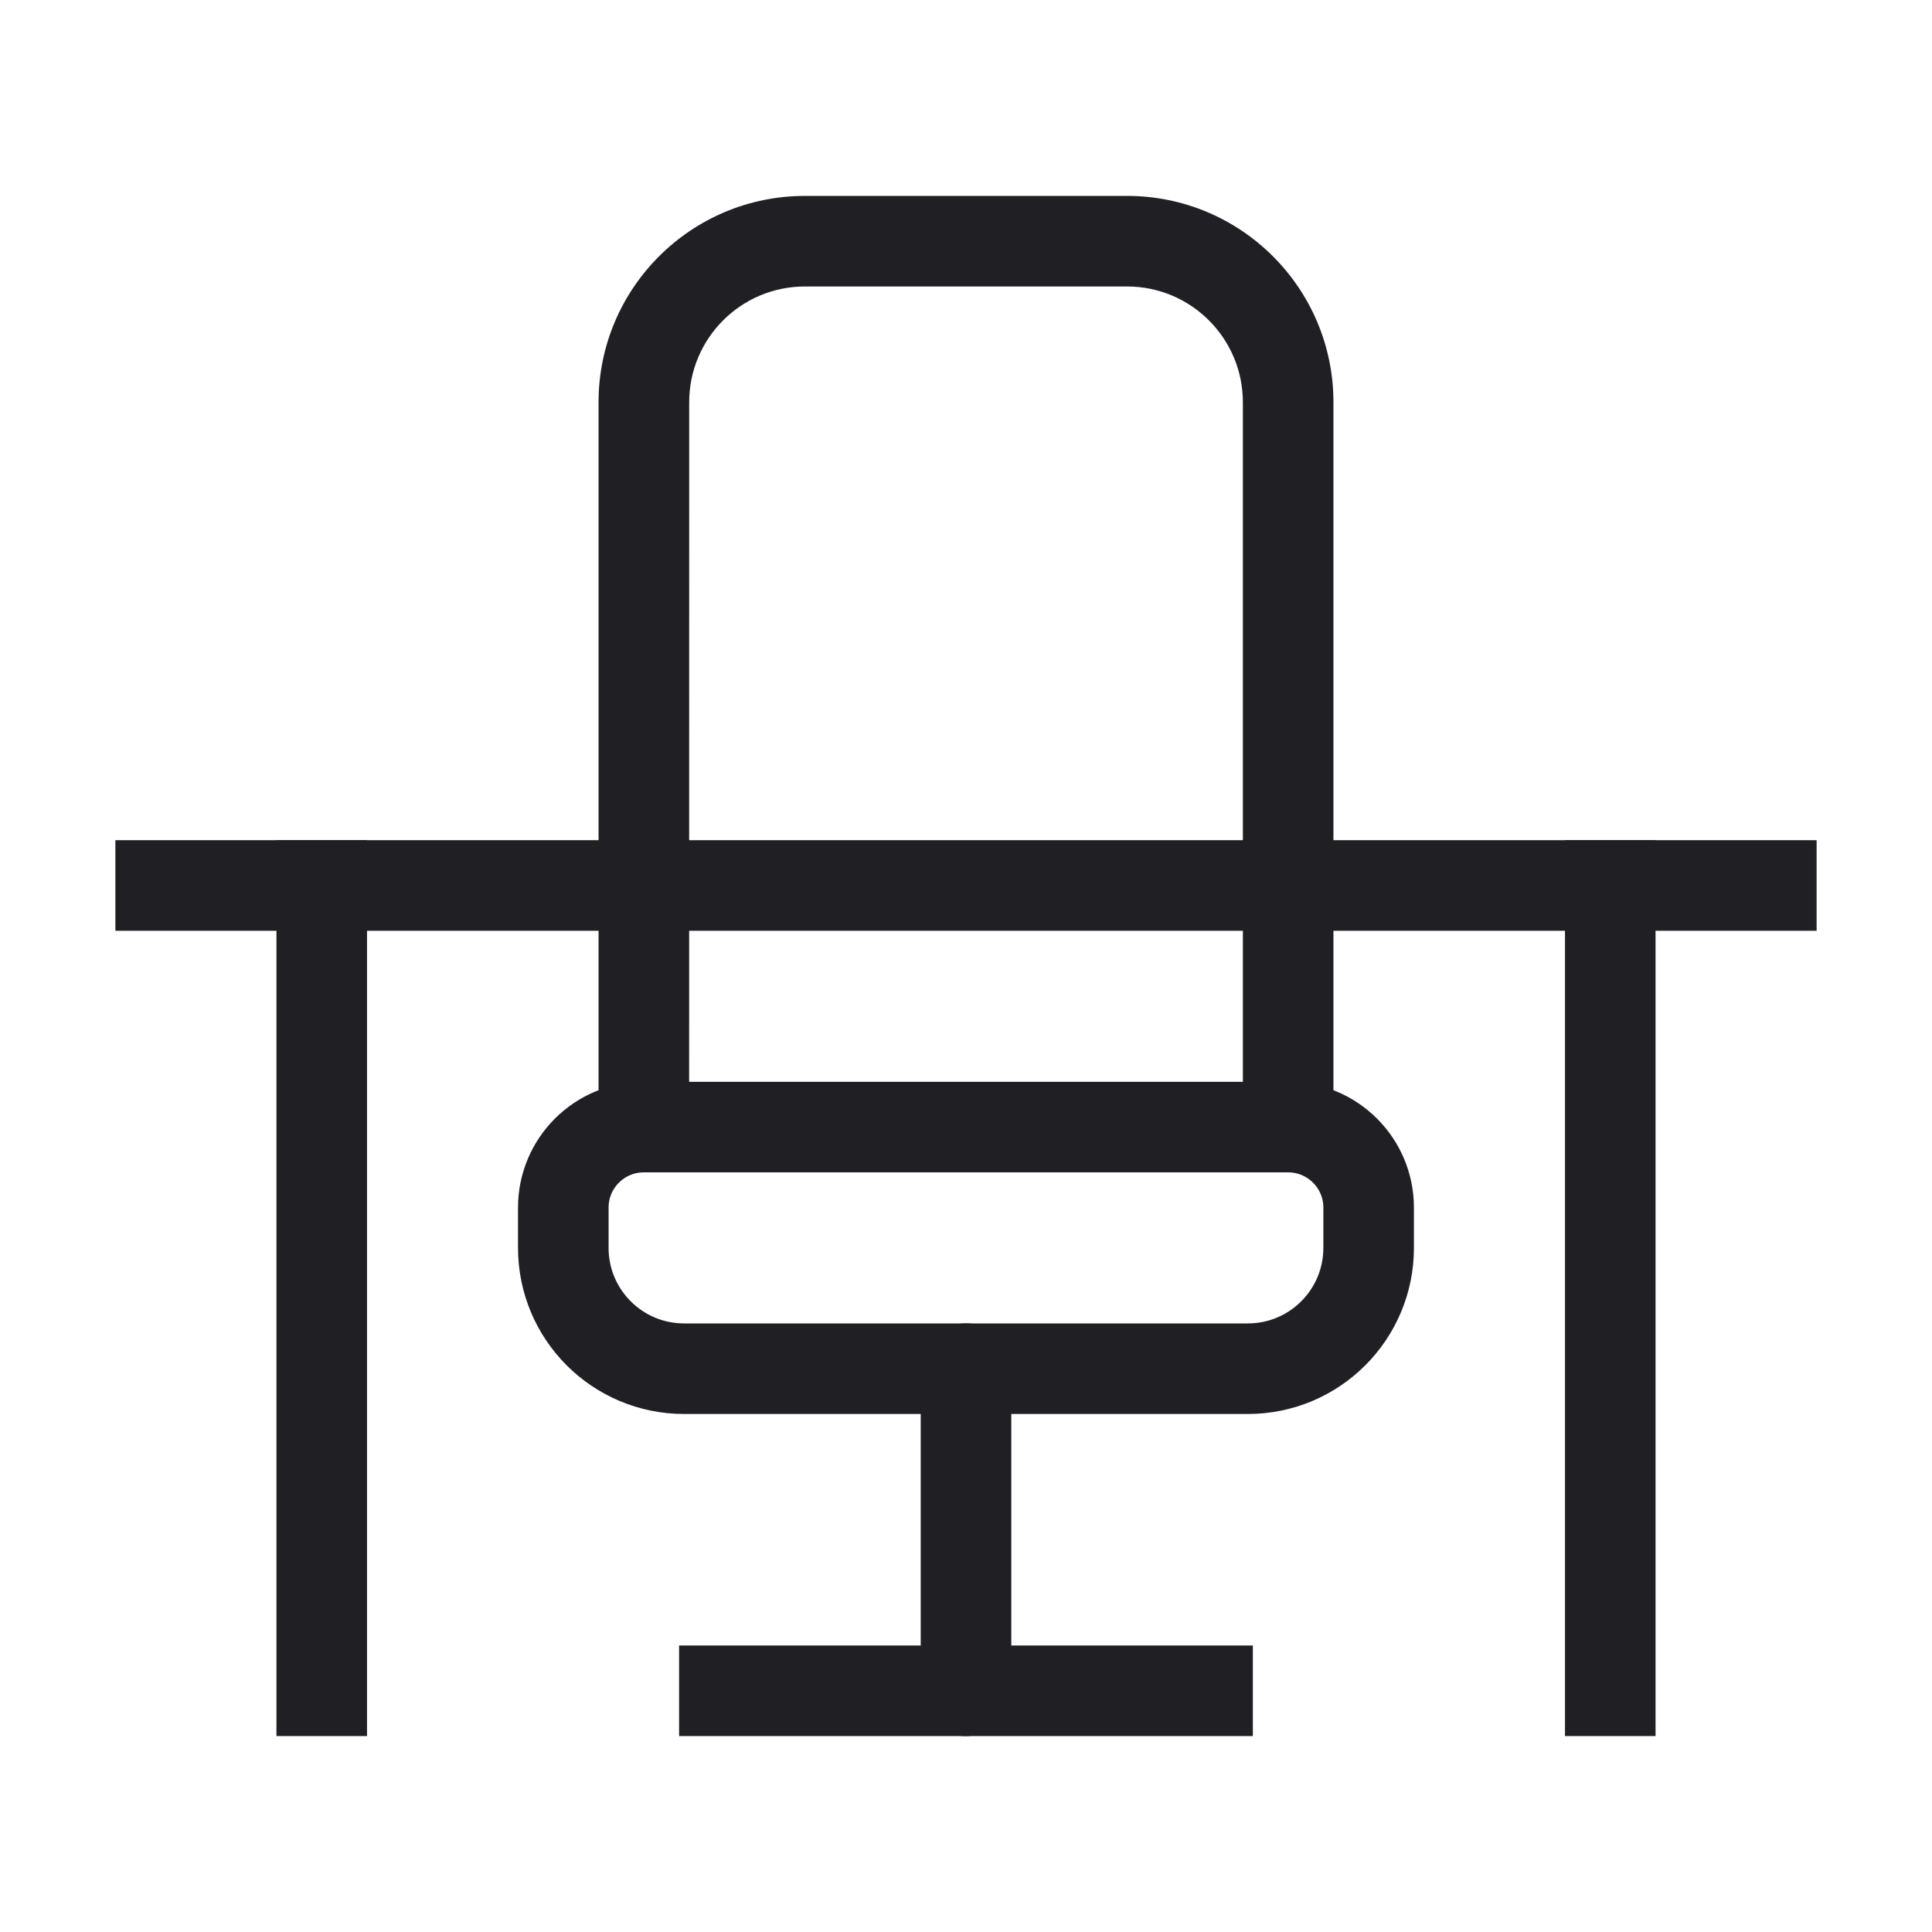 <svg width="32" height="32" viewBox="0 0 32 32" fill="none" xmlns="http://www.w3.org/2000/svg">
<path d="M5.329 14.666V28.005" stroke="#1F1F24" stroke-width="1.5" stroke-linecap="square" stroke-linejoin="round"/>
<path d="M10.665 6.663L11.415 6.663V6.663H10.665ZM13.332 4.745H18.668V3.245H13.332V4.745ZM18.668 4.745C19.727 4.745 20.586 5.604 20.586 6.663H22.086C22.086 4.775 20.555 3.245 18.668 3.245V4.745ZM20.586 6.663V18.75H22.086V6.663H20.586ZM11.414 18.75L11.415 6.663L9.914 6.663L9.914 18.75L11.414 18.75ZM11.415 6.663C11.415 5.604 12.273 4.745 13.332 4.745V3.245C11.445 3.245 9.914 4.775 9.914 6.663H11.415Z" fill="#1F1F24"/>
<path fill-rule="evenodd" clip-rule="evenodd" d="M10.664 18.668H21.335C22.072 18.668 22.669 19.265 22.669 20.002V20.669C22.669 21.774 21.773 22.67 20.668 22.67H11.331C10.226 22.67 9.33 21.774 9.33 20.669V20.002C9.33 19.265 9.927 18.668 10.664 18.668Z" stroke="#1F1F24" stroke-width="1.5" stroke-linecap="round" stroke-linejoin="round"/>
<path d="M16 22.669V28.005" stroke="#1F1F24" stroke-width="1.5" stroke-linecap="round" stroke-linejoin="round"/>
<path d="M20.001 28.005H11.998" stroke="#1F1F24" stroke-width="1.5" stroke-linecap="square" stroke-linejoin="round"/>
<path d="M29.339 14.666H2.661" stroke="#1F1F24" stroke-width="1.5" stroke-linecap="square" stroke-linejoin="round"/>
<path d="M26.671 28.005V14.666" stroke="#1F1F24" stroke-width="1.5" stroke-linecap="square" stroke-linejoin="round"/>
</svg>
